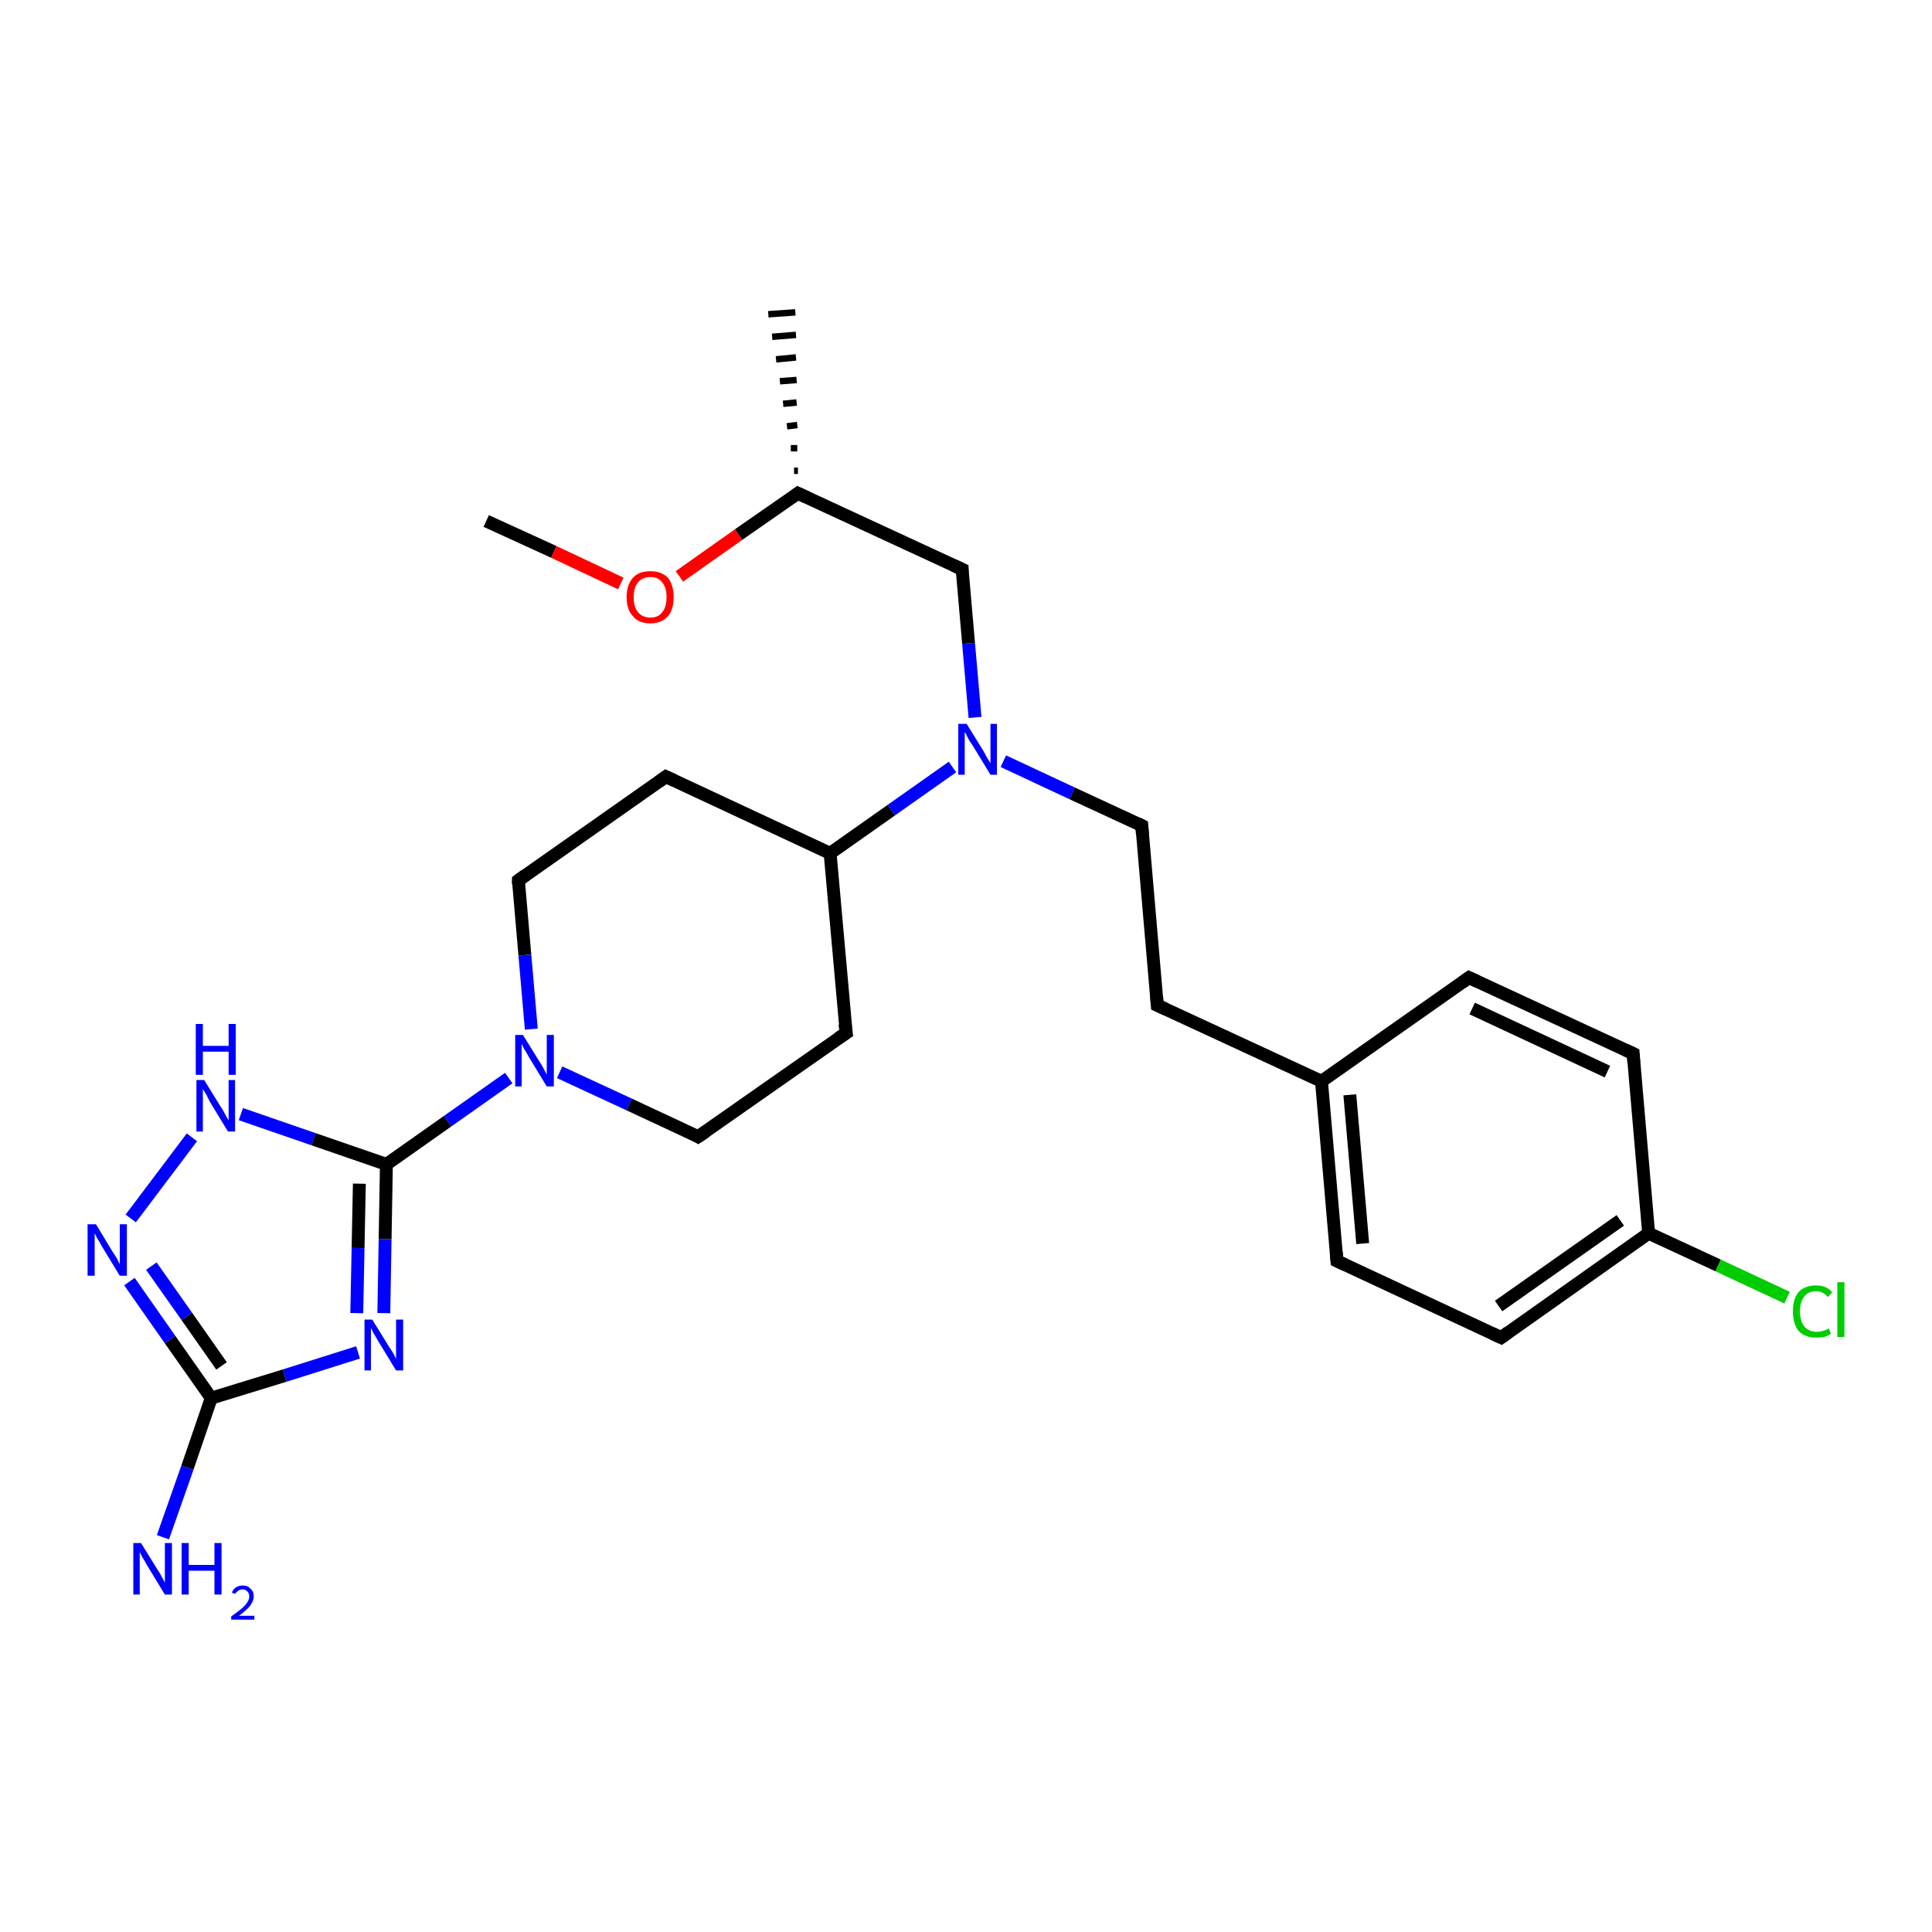 <?xml version='1.0' encoding='iso-8859-1'?>
<svg version='1.1' baseProfile='full'
              xmlns='http://www.w3.org/2000/svg'
                      xmlns:rdkit='http://www.rdkit.org/xml'
                      xmlns:xlink='http://www.w3.org/1999/xlink'
                  xml:space='preserve'
width='300px' height='300px' viewBox='0 0 300 300'>
<!-- END OF HEADER -->
<rect style='opacity:1.0;fill:#FFFFFF;stroke:none' width='300.0' height='300.0' x='0.0' y='0.0'> </rect>
<path class='bond-0 atom-0 atom-1' d='M 75.5,80.9 L 86.0,85.7' style='fill:none;fill-rule:evenodd;stroke:#000000;stroke-width:2.0px;stroke-linecap:butt;stroke-linejoin:miter;stroke-opacity:1' />
<path class='bond-0 atom-0 atom-1' d='M 86.0,85.7 L 96.4,90.6' style='fill:none;fill-rule:evenodd;stroke:#FF0000;stroke-width:2.0px;stroke-linecap:butt;stroke-linejoin:miter;stroke-opacity:1' />
<path class='bond-1 atom-1 atom-2' d='M 105.5,89.5 L 114.7,83.0' style='fill:none;fill-rule:evenodd;stroke:#FF0000;stroke-width:2.0px;stroke-linecap:butt;stroke-linejoin:miter;stroke-opacity:1' />
<path class='bond-1 atom-1 atom-2' d='M 114.7,83.0 L 123.9,76.6' style='fill:none;fill-rule:evenodd;stroke:#000000;stroke-width:2.0px;stroke-linecap:butt;stroke-linejoin:miter;stroke-opacity:1' />
<path class='bond-2 atom-2 atom-3' d='M 123.3,73.1 L 123.9,73.1' style='fill:none;fill-rule:evenodd;stroke:#000000;stroke-width:1.0px;stroke-linecap:butt;stroke-linejoin:miter;stroke-opacity:1' />
<path class='bond-2 atom-2 atom-3' d='M 122.8,69.6 L 123.8,69.6' style='fill:none;fill-rule:evenodd;stroke:#000000;stroke-width:1.0px;stroke-linecap:butt;stroke-linejoin:miter;stroke-opacity:1' />
<path class='bond-2 atom-2 atom-3' d='M 122.2,66.2 L 123.8,66.0' style='fill:none;fill-rule:evenodd;stroke:#000000;stroke-width:1.0px;stroke-linecap:butt;stroke-linejoin:miter;stroke-opacity:1' />
<path class='bond-2 atom-2 atom-3' d='M 121.6,62.7 L 123.7,62.5' style='fill:none;fill-rule:evenodd;stroke:#000000;stroke-width:1.0px;stroke-linecap:butt;stroke-linejoin:miter;stroke-opacity:1' />
<path class='bond-2 atom-2 atom-3' d='M 121.1,59.2 L 123.7,59.0' style='fill:none;fill-rule:evenodd;stroke:#000000;stroke-width:1.0px;stroke-linecap:butt;stroke-linejoin:miter;stroke-opacity:1' />
<path class='bond-2 atom-2 atom-3' d='M 120.5,55.8 L 123.6,55.5' style='fill:none;fill-rule:evenodd;stroke:#000000;stroke-width:1.0px;stroke-linecap:butt;stroke-linejoin:miter;stroke-opacity:1' />
<path class='bond-2 atom-2 atom-3' d='M 119.9,52.3 L 123.6,52.0' style='fill:none;fill-rule:evenodd;stroke:#000000;stroke-width:1.0px;stroke-linecap:butt;stroke-linejoin:miter;stroke-opacity:1' />
<path class='bond-2 atom-2 atom-3' d='M 119.3,48.8 L 123.5,48.5' style='fill:none;fill-rule:evenodd;stroke:#000000;stroke-width:1.0px;stroke-linecap:butt;stroke-linejoin:miter;stroke-opacity:1' />
<path class='bond-3 atom-2 atom-4' d='M 123.9,76.6 L 149.4,88.4' style='fill:none;fill-rule:evenodd;stroke:#000000;stroke-width:2.0px;stroke-linecap:butt;stroke-linejoin:miter;stroke-opacity:1' />
<path class='bond-4 atom-4 atom-5' d='M 149.4,88.4 L 150.4,99.9' style='fill:none;fill-rule:evenodd;stroke:#000000;stroke-width:2.0px;stroke-linecap:butt;stroke-linejoin:miter;stroke-opacity:1' />
<path class='bond-4 atom-4 atom-5' d='M 150.4,99.9 L 151.4,111.4' style='fill:none;fill-rule:evenodd;stroke:#0000FF;stroke-width:2.0px;stroke-linecap:butt;stroke-linejoin:miter;stroke-opacity:1' />
<path class='bond-5 atom-5 atom-6' d='M 155.8,118.2 L 166.5,123.2' style='fill:none;fill-rule:evenodd;stroke:#0000FF;stroke-width:2.0px;stroke-linecap:butt;stroke-linejoin:miter;stroke-opacity:1' />
<path class='bond-5 atom-5 atom-6' d='M 166.5,123.2 L 177.3,128.2' style='fill:none;fill-rule:evenodd;stroke:#000000;stroke-width:2.0px;stroke-linecap:butt;stroke-linejoin:miter;stroke-opacity:1' />
<path class='bond-6 atom-6 atom-7' d='M 177.3,128.2 L 179.7,156.1' style='fill:none;fill-rule:evenodd;stroke:#000000;stroke-width:2.0px;stroke-linecap:butt;stroke-linejoin:miter;stroke-opacity:1' />
<path class='bond-7 atom-7 atom-8' d='M 179.7,156.1 L 205.2,167.9' style='fill:none;fill-rule:evenodd;stroke:#000000;stroke-width:2.0px;stroke-linecap:butt;stroke-linejoin:miter;stroke-opacity:1' />
<path class='bond-8 atom-8 atom-9' d='M 205.2,167.9 L 207.6,195.8' style='fill:none;fill-rule:evenodd;stroke:#000000;stroke-width:2.0px;stroke-linecap:butt;stroke-linejoin:miter;stroke-opacity:1' />
<path class='bond-8 atom-8 atom-9' d='M 209.6,170.0 L 211.6,193.1' style='fill:none;fill-rule:evenodd;stroke:#000000;stroke-width:2.0px;stroke-linecap:butt;stroke-linejoin:miter;stroke-opacity:1' />
<path class='bond-9 atom-9 atom-10' d='M 207.6,195.8 L 233.1,207.7' style='fill:none;fill-rule:evenodd;stroke:#000000;stroke-width:2.0px;stroke-linecap:butt;stroke-linejoin:miter;stroke-opacity:1' />
<path class='bond-10 atom-10 atom-11' d='M 233.1,207.7 L 256.0,191.5' style='fill:none;fill-rule:evenodd;stroke:#000000;stroke-width:2.0px;stroke-linecap:butt;stroke-linejoin:miter;stroke-opacity:1' />
<path class='bond-10 atom-10 atom-11' d='M 232.7,202.8 L 251.6,189.5' style='fill:none;fill-rule:evenodd;stroke:#000000;stroke-width:2.0px;stroke-linecap:butt;stroke-linejoin:miter;stroke-opacity:1' />
<path class='bond-11 atom-11 atom-12' d='M 256.0,191.5 L 266.8,196.5' style='fill:none;fill-rule:evenodd;stroke:#000000;stroke-width:2.0px;stroke-linecap:butt;stroke-linejoin:miter;stroke-opacity:1' />
<path class='bond-11 atom-11 atom-12' d='M 266.8,196.5 L 277.5,201.5' style='fill:none;fill-rule:evenodd;stroke:#00CC00;stroke-width:2.0px;stroke-linecap:butt;stroke-linejoin:miter;stroke-opacity:1' />
<path class='bond-12 atom-11 atom-13' d='M 256.0,191.5 L 253.6,163.6' style='fill:none;fill-rule:evenodd;stroke:#000000;stroke-width:2.0px;stroke-linecap:butt;stroke-linejoin:miter;stroke-opacity:1' />
<path class='bond-13 atom-13 atom-14' d='M 253.6,163.6 L 228.1,151.8' style='fill:none;fill-rule:evenodd;stroke:#000000;stroke-width:2.0px;stroke-linecap:butt;stroke-linejoin:miter;stroke-opacity:1' />
<path class='bond-13 atom-13 atom-14' d='M 249.6,166.4 L 228.6,156.6' style='fill:none;fill-rule:evenodd;stroke:#000000;stroke-width:2.0px;stroke-linecap:butt;stroke-linejoin:miter;stroke-opacity:1' />
<path class='bond-14 atom-5 atom-15' d='M 147.9,119.1 L 138.4,125.8' style='fill:none;fill-rule:evenodd;stroke:#0000FF;stroke-width:2.0px;stroke-linecap:butt;stroke-linejoin:miter;stroke-opacity:1' />
<path class='bond-14 atom-5 atom-15' d='M 138.4,125.8 L 128.9,132.5' style='fill:none;fill-rule:evenodd;stroke:#000000;stroke-width:2.0px;stroke-linecap:butt;stroke-linejoin:miter;stroke-opacity:1' />
<path class='bond-15 atom-15 atom-16' d='M 128.9,132.5 L 103.4,120.6' style='fill:none;fill-rule:evenodd;stroke:#000000;stroke-width:2.0px;stroke-linecap:butt;stroke-linejoin:miter;stroke-opacity:1' />
<path class='bond-16 atom-16 atom-17' d='M 103.4,120.6 L 80.5,136.7' style='fill:none;fill-rule:evenodd;stroke:#000000;stroke-width:2.0px;stroke-linecap:butt;stroke-linejoin:miter;stroke-opacity:1' />
<path class='bond-17 atom-17 atom-18' d='M 80.5,136.7 L 81.5,148.3' style='fill:none;fill-rule:evenodd;stroke:#000000;stroke-width:2.0px;stroke-linecap:butt;stroke-linejoin:miter;stroke-opacity:1' />
<path class='bond-17 atom-17 atom-18' d='M 81.5,148.3 L 82.5,159.8' style='fill:none;fill-rule:evenodd;stroke:#0000FF;stroke-width:2.0px;stroke-linecap:butt;stroke-linejoin:miter;stroke-opacity:1' />
<path class='bond-18 atom-18 atom-19' d='M 86.9,166.5 L 97.7,171.5' style='fill:none;fill-rule:evenodd;stroke:#0000FF;stroke-width:2.0px;stroke-linecap:butt;stroke-linejoin:miter;stroke-opacity:1' />
<path class='bond-18 atom-18 atom-19' d='M 97.7,171.5 L 108.4,176.5' style='fill:none;fill-rule:evenodd;stroke:#000000;stroke-width:2.0px;stroke-linecap:butt;stroke-linejoin:miter;stroke-opacity:1' />
<path class='bond-19 atom-19 atom-20' d='M 108.4,176.5 L 131.4,160.4' style='fill:none;fill-rule:evenodd;stroke:#000000;stroke-width:2.0px;stroke-linecap:butt;stroke-linejoin:miter;stroke-opacity:1' />
<path class='bond-20 atom-18 atom-21' d='M 79.0,167.4 L 69.5,174.1' style='fill:none;fill-rule:evenodd;stroke:#0000FF;stroke-width:2.0px;stroke-linecap:butt;stroke-linejoin:miter;stroke-opacity:1' />
<path class='bond-20 atom-18 atom-21' d='M 69.5,174.1 L 60.0,180.8' style='fill:none;fill-rule:evenodd;stroke:#000000;stroke-width:2.0px;stroke-linecap:butt;stroke-linejoin:miter;stroke-opacity:1' />
<path class='bond-21 atom-21 atom-22' d='M 60.0,180.8 L 59.8,192.4' style='fill:none;fill-rule:evenodd;stroke:#000000;stroke-width:2.0px;stroke-linecap:butt;stroke-linejoin:miter;stroke-opacity:1' />
<path class='bond-21 atom-21 atom-22' d='M 59.8,192.4 L 59.6,203.9' style='fill:none;fill-rule:evenodd;stroke:#0000FF;stroke-width:2.0px;stroke-linecap:butt;stroke-linejoin:miter;stroke-opacity:1' />
<path class='bond-21 atom-21 atom-22' d='M 55.8,183.8 L 55.6,193.8' style='fill:none;fill-rule:evenodd;stroke:#000000;stroke-width:2.0px;stroke-linecap:butt;stroke-linejoin:miter;stroke-opacity:1' />
<path class='bond-21 atom-21 atom-22' d='M 55.6,193.8 L 55.4,203.9' style='fill:none;fill-rule:evenodd;stroke:#0000FF;stroke-width:2.0px;stroke-linecap:butt;stroke-linejoin:miter;stroke-opacity:1' />
<path class='bond-22 atom-22 atom-23' d='M 55.6,210.0 L 44.2,213.6' style='fill:none;fill-rule:evenodd;stroke:#0000FF;stroke-width:2.0px;stroke-linecap:butt;stroke-linejoin:miter;stroke-opacity:1' />
<path class='bond-22 atom-22 atom-23' d='M 44.2,213.6 L 32.8,217.1' style='fill:none;fill-rule:evenodd;stroke:#000000;stroke-width:2.0px;stroke-linecap:butt;stroke-linejoin:miter;stroke-opacity:1' />
<path class='bond-23 atom-23 atom-24' d='M 32.8,217.1 L 29.1,227.9' style='fill:none;fill-rule:evenodd;stroke:#000000;stroke-width:2.0px;stroke-linecap:butt;stroke-linejoin:miter;stroke-opacity:1' />
<path class='bond-23 atom-23 atom-24' d='M 29.1,227.9 L 25.3,238.7' style='fill:none;fill-rule:evenodd;stroke:#0000FF;stroke-width:2.0px;stroke-linecap:butt;stroke-linejoin:miter;stroke-opacity:1' />
<path class='bond-24 atom-23 atom-25' d='M 32.8,217.1 L 26.4,208.0' style='fill:none;fill-rule:evenodd;stroke:#000000;stroke-width:2.0px;stroke-linecap:butt;stroke-linejoin:miter;stroke-opacity:1' />
<path class='bond-24 atom-23 atom-25' d='M 26.4,208.0 L 20.1,199.0' style='fill:none;fill-rule:evenodd;stroke:#0000FF;stroke-width:2.0px;stroke-linecap:butt;stroke-linejoin:miter;stroke-opacity:1' />
<path class='bond-24 atom-23 atom-25' d='M 34.4,212.1 L 29.0,204.4' style='fill:none;fill-rule:evenodd;stroke:#000000;stroke-width:2.0px;stroke-linecap:butt;stroke-linejoin:miter;stroke-opacity:1' />
<path class='bond-24 atom-23 atom-25' d='M 29.0,204.4 L 23.5,196.6' style='fill:none;fill-rule:evenodd;stroke:#0000FF;stroke-width:2.0px;stroke-linecap:butt;stroke-linejoin:miter;stroke-opacity:1' />
<path class='bond-25 atom-25 atom-26' d='M 20.3,189.2 L 29.8,176.6' style='fill:none;fill-rule:evenodd;stroke:#0000FF;stroke-width:2.0px;stroke-linecap:butt;stroke-linejoin:miter;stroke-opacity:1' />
<path class='bond-26 atom-14 atom-8' d='M 228.1,151.8 L 205.2,167.9' style='fill:none;fill-rule:evenodd;stroke:#000000;stroke-width:2.0px;stroke-linecap:butt;stroke-linejoin:miter;stroke-opacity:1' />
<path class='bond-27 atom-20 atom-15' d='M 131.4,160.4 L 128.9,132.5' style='fill:none;fill-rule:evenodd;stroke:#000000;stroke-width:2.0px;stroke-linecap:butt;stroke-linejoin:miter;stroke-opacity:1' />
<path class='bond-28 atom-26 atom-21' d='M 37.4,173.0 L 48.7,176.9' style='fill:none;fill-rule:evenodd;stroke:#0000FF;stroke-width:2.0px;stroke-linecap:butt;stroke-linejoin:miter;stroke-opacity:1' />
<path class='bond-28 atom-26 atom-21' d='M 48.7,176.9 L 60.0,180.8' style='fill:none;fill-rule:evenodd;stroke:#000000;stroke-width:2.0px;stroke-linecap:butt;stroke-linejoin:miter;stroke-opacity:1' />
<path d='M 123.5,76.9 L 123.9,76.6 L 125.2,77.2' style='fill:none;stroke:#000000;stroke-width:2.0px;stroke-linecap:butt;stroke-linejoin:miter;stroke-opacity:1;' />
<path d='M 148.1,87.8 L 149.4,88.4 L 149.4,89.0' style='fill:none;stroke:#000000;stroke-width:2.0px;stroke-linecap:butt;stroke-linejoin:miter;stroke-opacity:1;' />
<path d='M 176.7,127.9 L 177.3,128.2 L 177.4,129.6' style='fill:none;stroke:#000000;stroke-width:2.0px;stroke-linecap:butt;stroke-linejoin:miter;stroke-opacity:1;' />
<path d='M 179.6,154.7 L 179.7,156.1 L 181.0,156.7' style='fill:none;stroke:#000000;stroke-width:2.0px;stroke-linecap:butt;stroke-linejoin:miter;stroke-opacity:1;' />
<path d='M 207.5,194.4 L 207.6,195.8 L 208.9,196.4' style='fill:none;stroke:#000000;stroke-width:2.0px;stroke-linecap:butt;stroke-linejoin:miter;stroke-opacity:1;' />
<path d='M 231.8,207.1 L 233.1,207.7 L 234.2,206.9' style='fill:none;stroke:#000000;stroke-width:2.0px;stroke-linecap:butt;stroke-linejoin:miter;stroke-opacity:1;' />
<path d='M 253.7,165.0 L 253.6,163.6 L 252.3,163.0' style='fill:none;stroke:#000000;stroke-width:2.0px;stroke-linecap:butt;stroke-linejoin:miter;stroke-opacity:1;' />
<path d='M 229.4,152.4 L 228.1,151.8 L 227.0,152.6' style='fill:none;stroke:#000000;stroke-width:2.0px;stroke-linecap:butt;stroke-linejoin:miter;stroke-opacity:1;' />
<path d='M 104.7,121.2 L 103.4,120.6 L 102.3,121.4' style='fill:none;stroke:#000000;stroke-width:2.0px;stroke-linecap:butt;stroke-linejoin:miter;stroke-opacity:1;' />
<path d='M 81.6,135.9 L 80.5,136.7 L 80.5,137.3' style='fill:none;stroke:#000000;stroke-width:2.0px;stroke-linecap:butt;stroke-linejoin:miter;stroke-opacity:1;' />
<path d='M 107.9,176.2 L 108.4,176.5 L 109.6,175.7' style='fill:none;stroke:#000000;stroke-width:2.0px;stroke-linecap:butt;stroke-linejoin:miter;stroke-opacity:1;' />
<path d='M 130.2,161.2 L 131.4,160.4 L 131.2,159.0' style='fill:none;stroke:#000000;stroke-width:2.0px;stroke-linecap:butt;stroke-linejoin:miter;stroke-opacity:1;' />
<path class='atom-1' d='M 97.3 92.7
Q 97.3 90.8, 98.3 89.7
Q 99.2 88.7, 101.0 88.7
Q 102.7 88.7, 103.7 89.7
Q 104.6 90.8, 104.6 92.7
Q 104.6 94.7, 103.7 95.7
Q 102.7 96.8, 101.0 96.8
Q 99.2 96.8, 98.3 95.7
Q 97.3 94.7, 97.3 92.7
M 101.0 95.9
Q 102.2 95.9, 102.8 95.1
Q 103.5 94.3, 103.5 92.7
Q 103.5 91.2, 102.8 90.4
Q 102.2 89.6, 101.0 89.6
Q 99.8 89.6, 99.1 90.4
Q 98.4 91.2, 98.4 92.7
Q 98.4 94.3, 99.1 95.1
Q 99.8 95.9, 101.0 95.9
' fill='#FF0000'/>
<path class='atom-5' d='M 150.1 112.4
L 152.7 116.6
Q 152.9 117.0, 153.3 117.7
Q 153.8 118.5, 153.8 118.5
L 153.8 112.4
L 154.8 112.4
L 154.8 120.3
L 153.8 120.3
L 151.0 115.7
Q 150.6 115.2, 150.3 114.6
Q 150.0 113.9, 149.8 113.7
L 149.8 120.3
L 148.8 120.3
L 148.8 112.4
L 150.1 112.4
' fill='#0000FF'/>
<path class='atom-12' d='M 278.4 203.6
Q 278.4 201.7, 279.3 200.6
Q 280.3 199.6, 282.0 199.6
Q 283.7 199.6, 284.5 200.7
L 283.8 201.4
Q 283.1 200.5, 282.0 200.5
Q 280.8 200.5, 280.2 201.3
Q 279.5 202.1, 279.5 203.6
Q 279.5 205.2, 280.2 206.0
Q 280.9 206.8, 282.1 206.8
Q 283.0 206.8, 284.0 206.3
L 284.3 207.1
Q 283.9 207.4, 283.3 207.6
Q 282.7 207.7, 282.0 207.7
Q 280.3 207.7, 279.3 206.7
Q 278.4 205.6, 278.4 203.6
' fill='#00CC00'/>
<path class='atom-12' d='M 285.3 199.1
L 286.4 199.1
L 286.4 207.6
L 285.3 207.6
L 285.3 199.1
' fill='#00CC00'/>
<path class='atom-18' d='M 81.2 160.7
L 83.8 164.9
Q 84.1 165.3, 84.5 166.1
Q 84.9 166.8, 84.9 166.9
L 84.9 160.7
L 86.0 160.7
L 86.0 168.7
L 84.9 168.7
L 82.1 164.1
Q 81.8 163.5, 81.4 162.9
Q 81.1 162.3, 81.0 162.1
L 81.0 168.7
L 80.0 168.7
L 80.0 160.7
L 81.2 160.7
' fill='#0000FF'/>
<path class='atom-22' d='M 57.8 204.9
L 60.4 209.1
Q 60.7 209.5, 61.1 210.2
Q 61.5 211.0, 61.5 211.0
L 61.5 204.9
L 62.6 204.9
L 62.6 212.8
L 61.5 212.8
L 58.7 208.2
Q 58.4 207.7, 58.0 207.0
Q 57.7 206.4, 57.6 206.2
L 57.6 212.8
L 56.6 212.8
L 56.6 204.9
L 57.8 204.9
' fill='#0000FF'/>
<path class='atom-24' d='M 21.9 239.6
L 24.5 243.8
Q 24.8 244.2, 25.2 245.0
Q 25.6 245.7, 25.6 245.8
L 25.6 239.6
L 26.7 239.6
L 26.7 247.6
L 25.6 247.6
L 22.8 243.0
Q 22.5 242.4, 22.1 241.8
Q 21.8 241.2, 21.7 241.0
L 21.7 247.6
L 20.7 247.6
L 20.7 239.6
L 21.9 239.6
' fill='#0000FF'/>
<path class='atom-24' d='M 28.2 239.6
L 29.3 239.6
L 29.3 243.0
L 33.3 243.0
L 33.3 239.6
L 34.4 239.6
L 34.4 247.6
L 33.3 247.6
L 33.3 243.9
L 29.3 243.9
L 29.3 247.6
L 28.2 247.6
L 28.2 239.6
' fill='#0000FF'/>
<path class='atom-24' d='M 36.0 247.3
Q 36.2 246.8, 36.6 246.5
Q 37.1 246.2, 37.7 246.2
Q 38.5 246.2, 38.9 246.7
Q 39.4 247.1, 39.4 247.9
Q 39.4 248.6, 38.8 249.4
Q 38.2 250.1, 37.1 250.9
L 39.5 250.9
L 39.5 251.5
L 35.9 251.5
L 35.9 251.0
Q 36.9 250.3, 37.5 249.8
Q 38.1 249.3, 38.4 248.8
Q 38.7 248.4, 38.7 247.9
Q 38.7 247.4, 38.4 247.1
Q 38.1 246.8, 37.7 246.8
Q 37.3 246.8, 37.0 247.0
Q 36.7 247.2, 36.5 247.5
L 36.0 247.3
' fill='#0000FF'/>
<path class='atom-25' d='M 14.9 190.1
L 17.5 194.4
Q 17.8 194.8, 18.2 195.5
Q 18.6 196.3, 18.6 196.3
L 18.6 190.1
L 19.7 190.1
L 19.7 198.1
L 18.6 198.1
L 15.8 193.5
Q 15.5 192.9, 15.1 192.3
Q 14.8 191.7, 14.7 191.5
L 14.7 198.1
L 13.6 198.1
L 13.6 190.1
L 14.9 190.1
' fill='#0000FF'/>
<path class='atom-26' d='M 31.7 167.7
L 34.3 171.9
Q 34.6 172.3, 35.0 173.1
Q 35.4 173.9, 35.5 173.9
L 35.5 167.7
L 36.5 167.7
L 36.5 175.7
L 35.4 175.7
L 32.6 171.1
Q 32.3 170.5, 32.0 169.9
Q 31.6 169.3, 31.5 169.1
L 31.5 175.7
L 30.5 175.7
L 30.5 167.7
L 31.7 167.7
' fill='#0000FF'/>
<path class='atom-26' d='M 30.4 159.0
L 31.5 159.0
L 31.5 162.4
L 35.5 162.4
L 35.5 159.0
L 36.6 159.0
L 36.6 166.9
L 35.5 166.9
L 35.5 163.3
L 31.5 163.3
L 31.5 166.9
L 30.4 166.9
L 30.4 159.0
' fill='#0000FF'/>
</svg>
